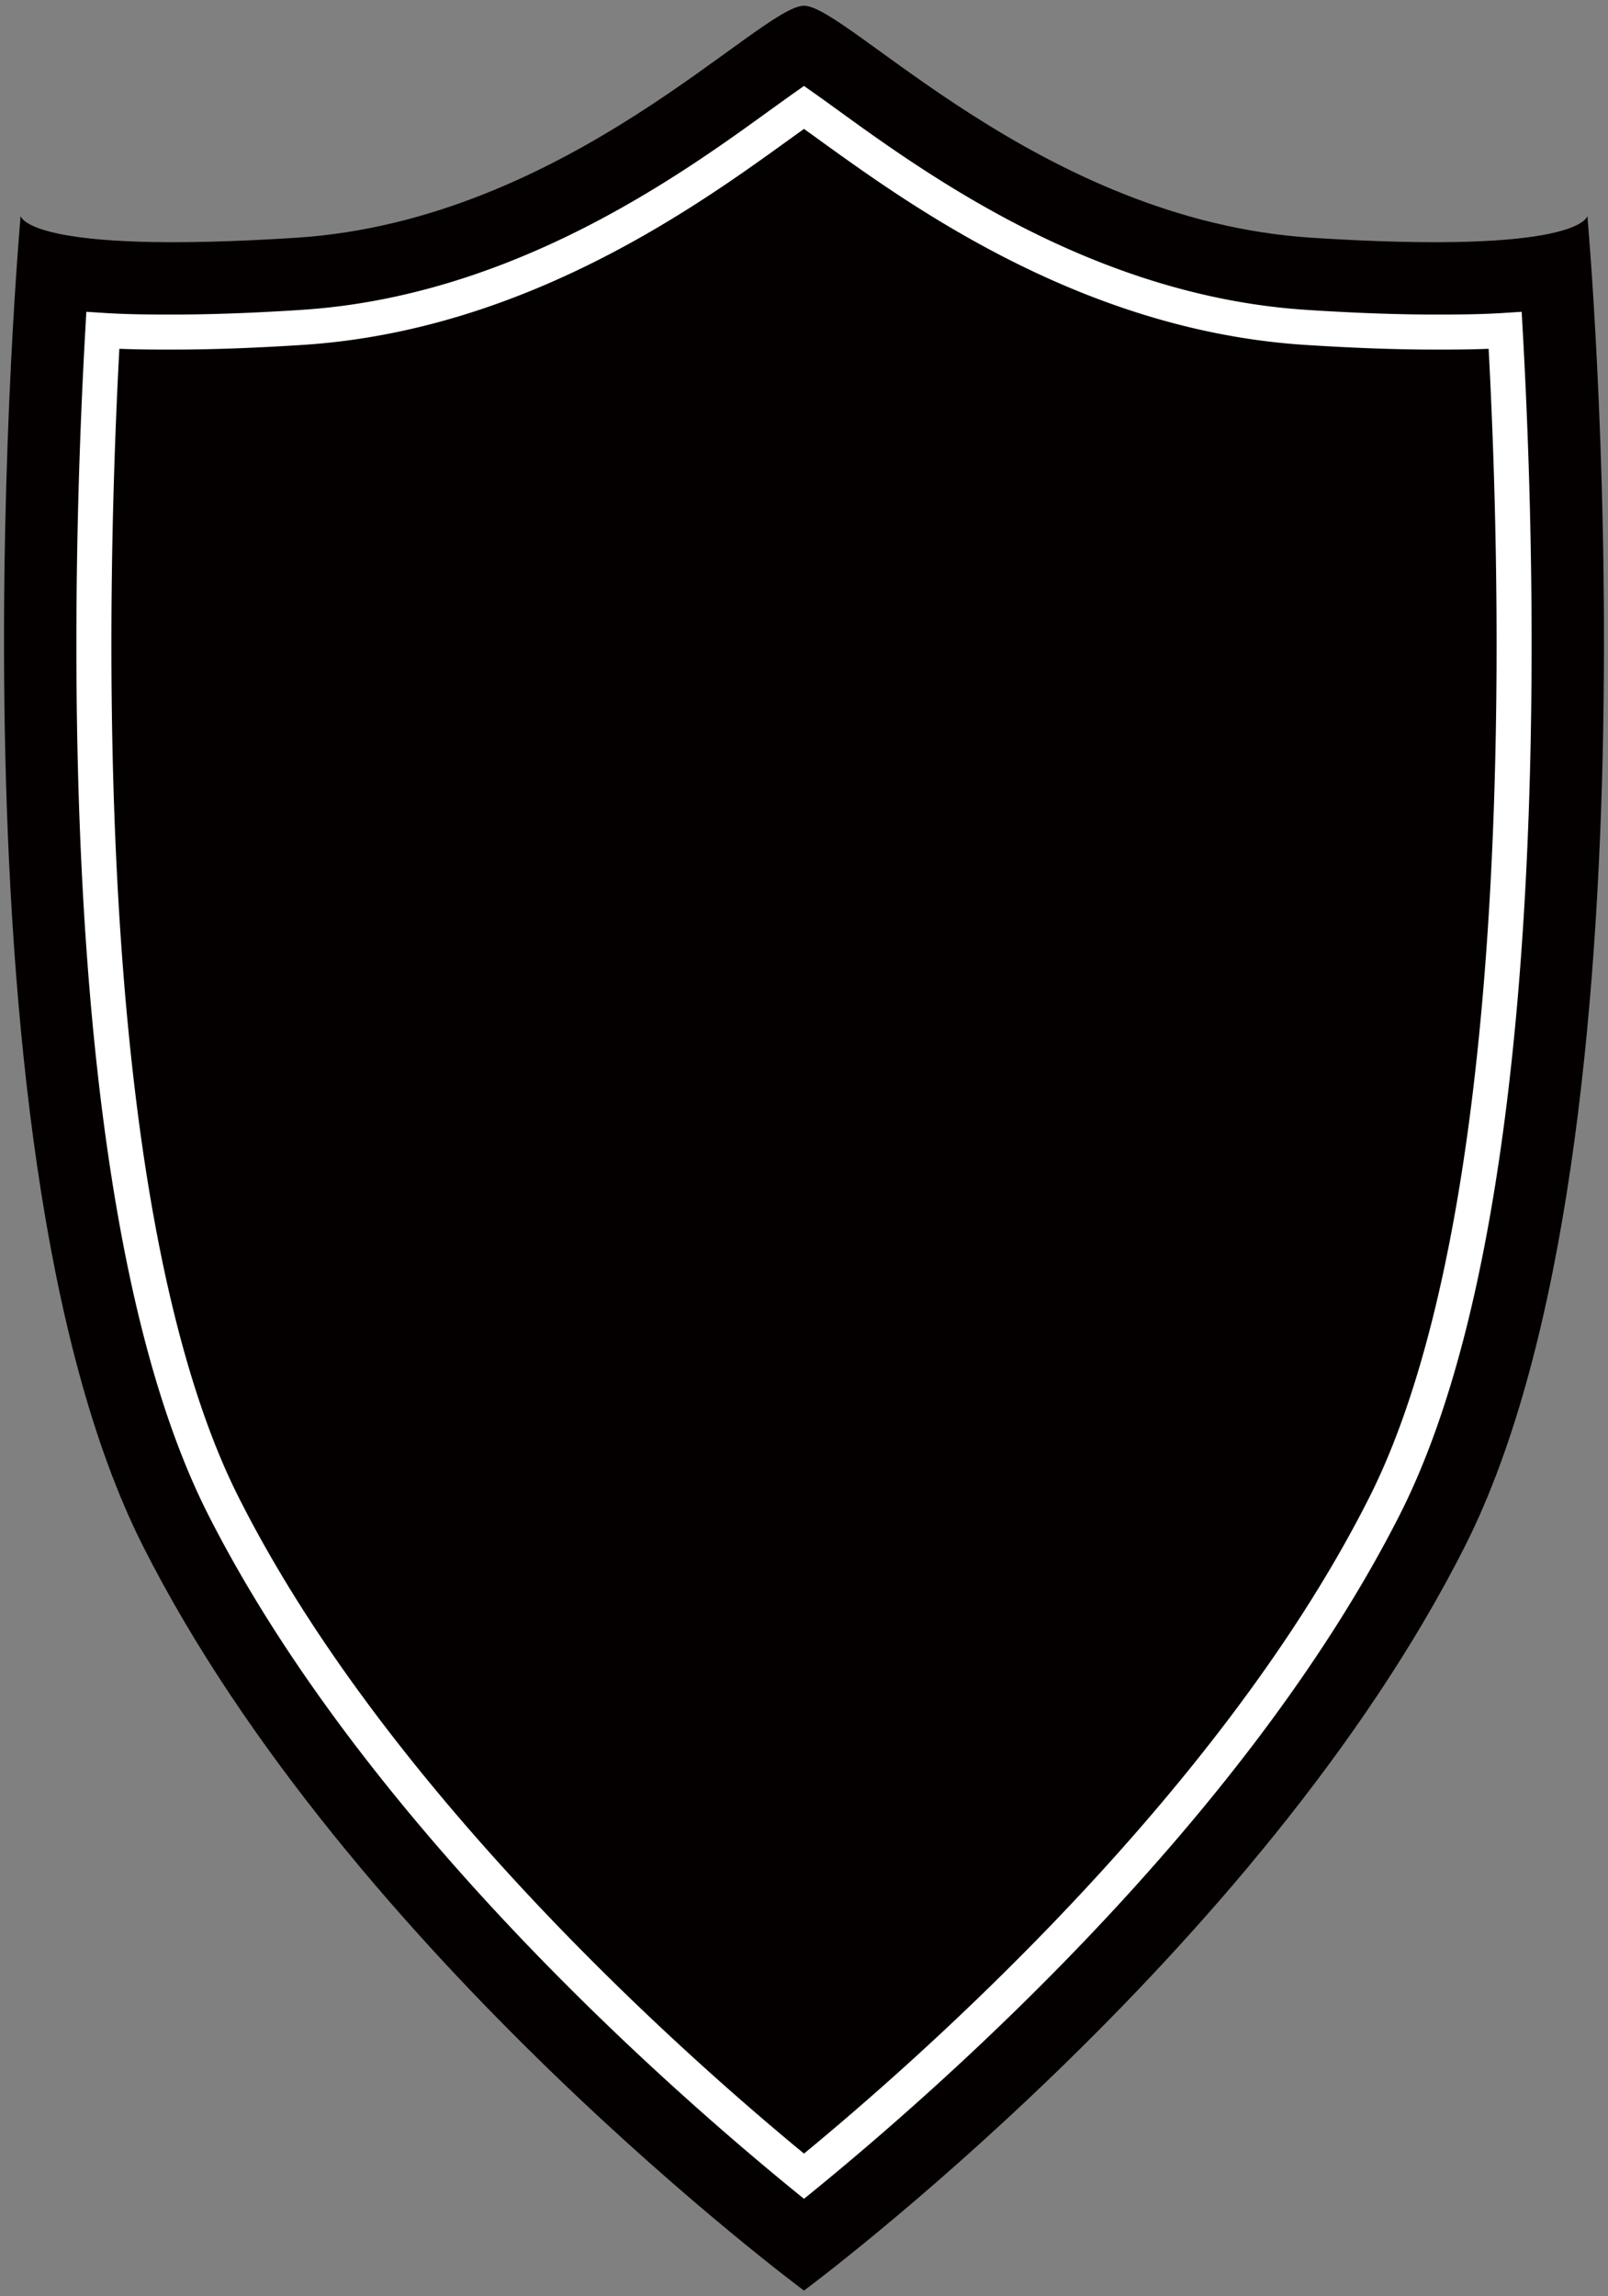 <svg xmlns="http://www.w3.org/2000/svg" viewBox="0 0 560.305 800"><rect x="0" y="0" width="560.305" height="800" fill="#808080" stroke="none"/><path d="M553.117 75.197s-1.531 13.719-96.077 7.628C362.489 76.723 295.401 2 280.15 2c-15.245 0-82.346 74.723-176.886 80.826-94.55 6.091-96.076-7.629-96.076-7.629s-28.964 321.76 42.702 463.578C121.562 680.593 280.15 798 280.15 798s158.594-117.407 230.266-259.225c71.665-141.817 42.701-463.578 42.701-463.578z" fill="#040000"/><path d="M280.15 758.165l3.856-4.73C241.37 718.74 135.678 625.756 83.288 521.887c-17.877-35.296-29.144-84.797-35.755-137.834-6.635-53.049-8.714-109.666-8.713-159.543 0-43.883 1.605-82.557 3.102-109.055l-6.093-.344-.393 6.09c9.209.593 17.933.59 24.988.59 13.216 0 28.425-.554 45.223-1.64 77.687-5.053 137.947-48.869 169.871-71.911l-.014.011c2.639-1.898 5.525-3.988 8.166-5.854l-3.521-4.984-3.517 4.988a698.077 698.077 0 018.152 5.848l.013.009c31.93 23.049 92.166 66.841 169.836 71.894 16.838 1.085 32.047 1.639 45.24 1.639 7.061 0 15.785.003 24.994-.59l-.392-6.09-6.094.344c1.497 26.498 3.101 65.172 3.101 109.055.002 49.877-2.077 106.494-8.711 159.543-6.611 53.036-17.878 102.538-35.753 137.833-52.392 103.87-158.089 196.854-200.725 231.55l3.857 4.729 3.856-4.73-3.856 4.73 3.856 4.729c43.208-35.296 149.808-128.589 203.905-235.505 18.928-37.505 30.222-88.02 36.97-141.824 6.725-53.791 8.805-110.837 8.807-161.057 0-44.18-1.614-83.067-3.121-109.744l-.347-6.142-6.139.396c-8.717.563-17.158.567-24.208.566-12.852 0-27.823-.542-44.455-1.615-73.445-4.697-131.712-46.582-163.468-69.602l.013.009a714.98 714.98 0 00-8.297-5.952l-3.52-2.482-3.518 2.486c-2.723 1.924-5.63 4.03-8.247 5.911l-.099.071.084-.061c-31.75 23.015-90.041 64.924-163.504 69.621-16.589 1.073-31.56 1.615-44.436 1.615-7.045 0-15.485-.003-24.203-.566l-6.138-.396-.348 6.142c-1.507 26.676-3.121 65.564-3.121 109.744.002 50.22 2.082 107.267 8.806 161.058 6.75 53.803 18.043 104.318 36.972 141.825 54.097 106.913 160.691 200.207 203.899 235.503l3.857 3.144 3.856-3.144-3.856-4.73z" fill="#fff"/></svg>